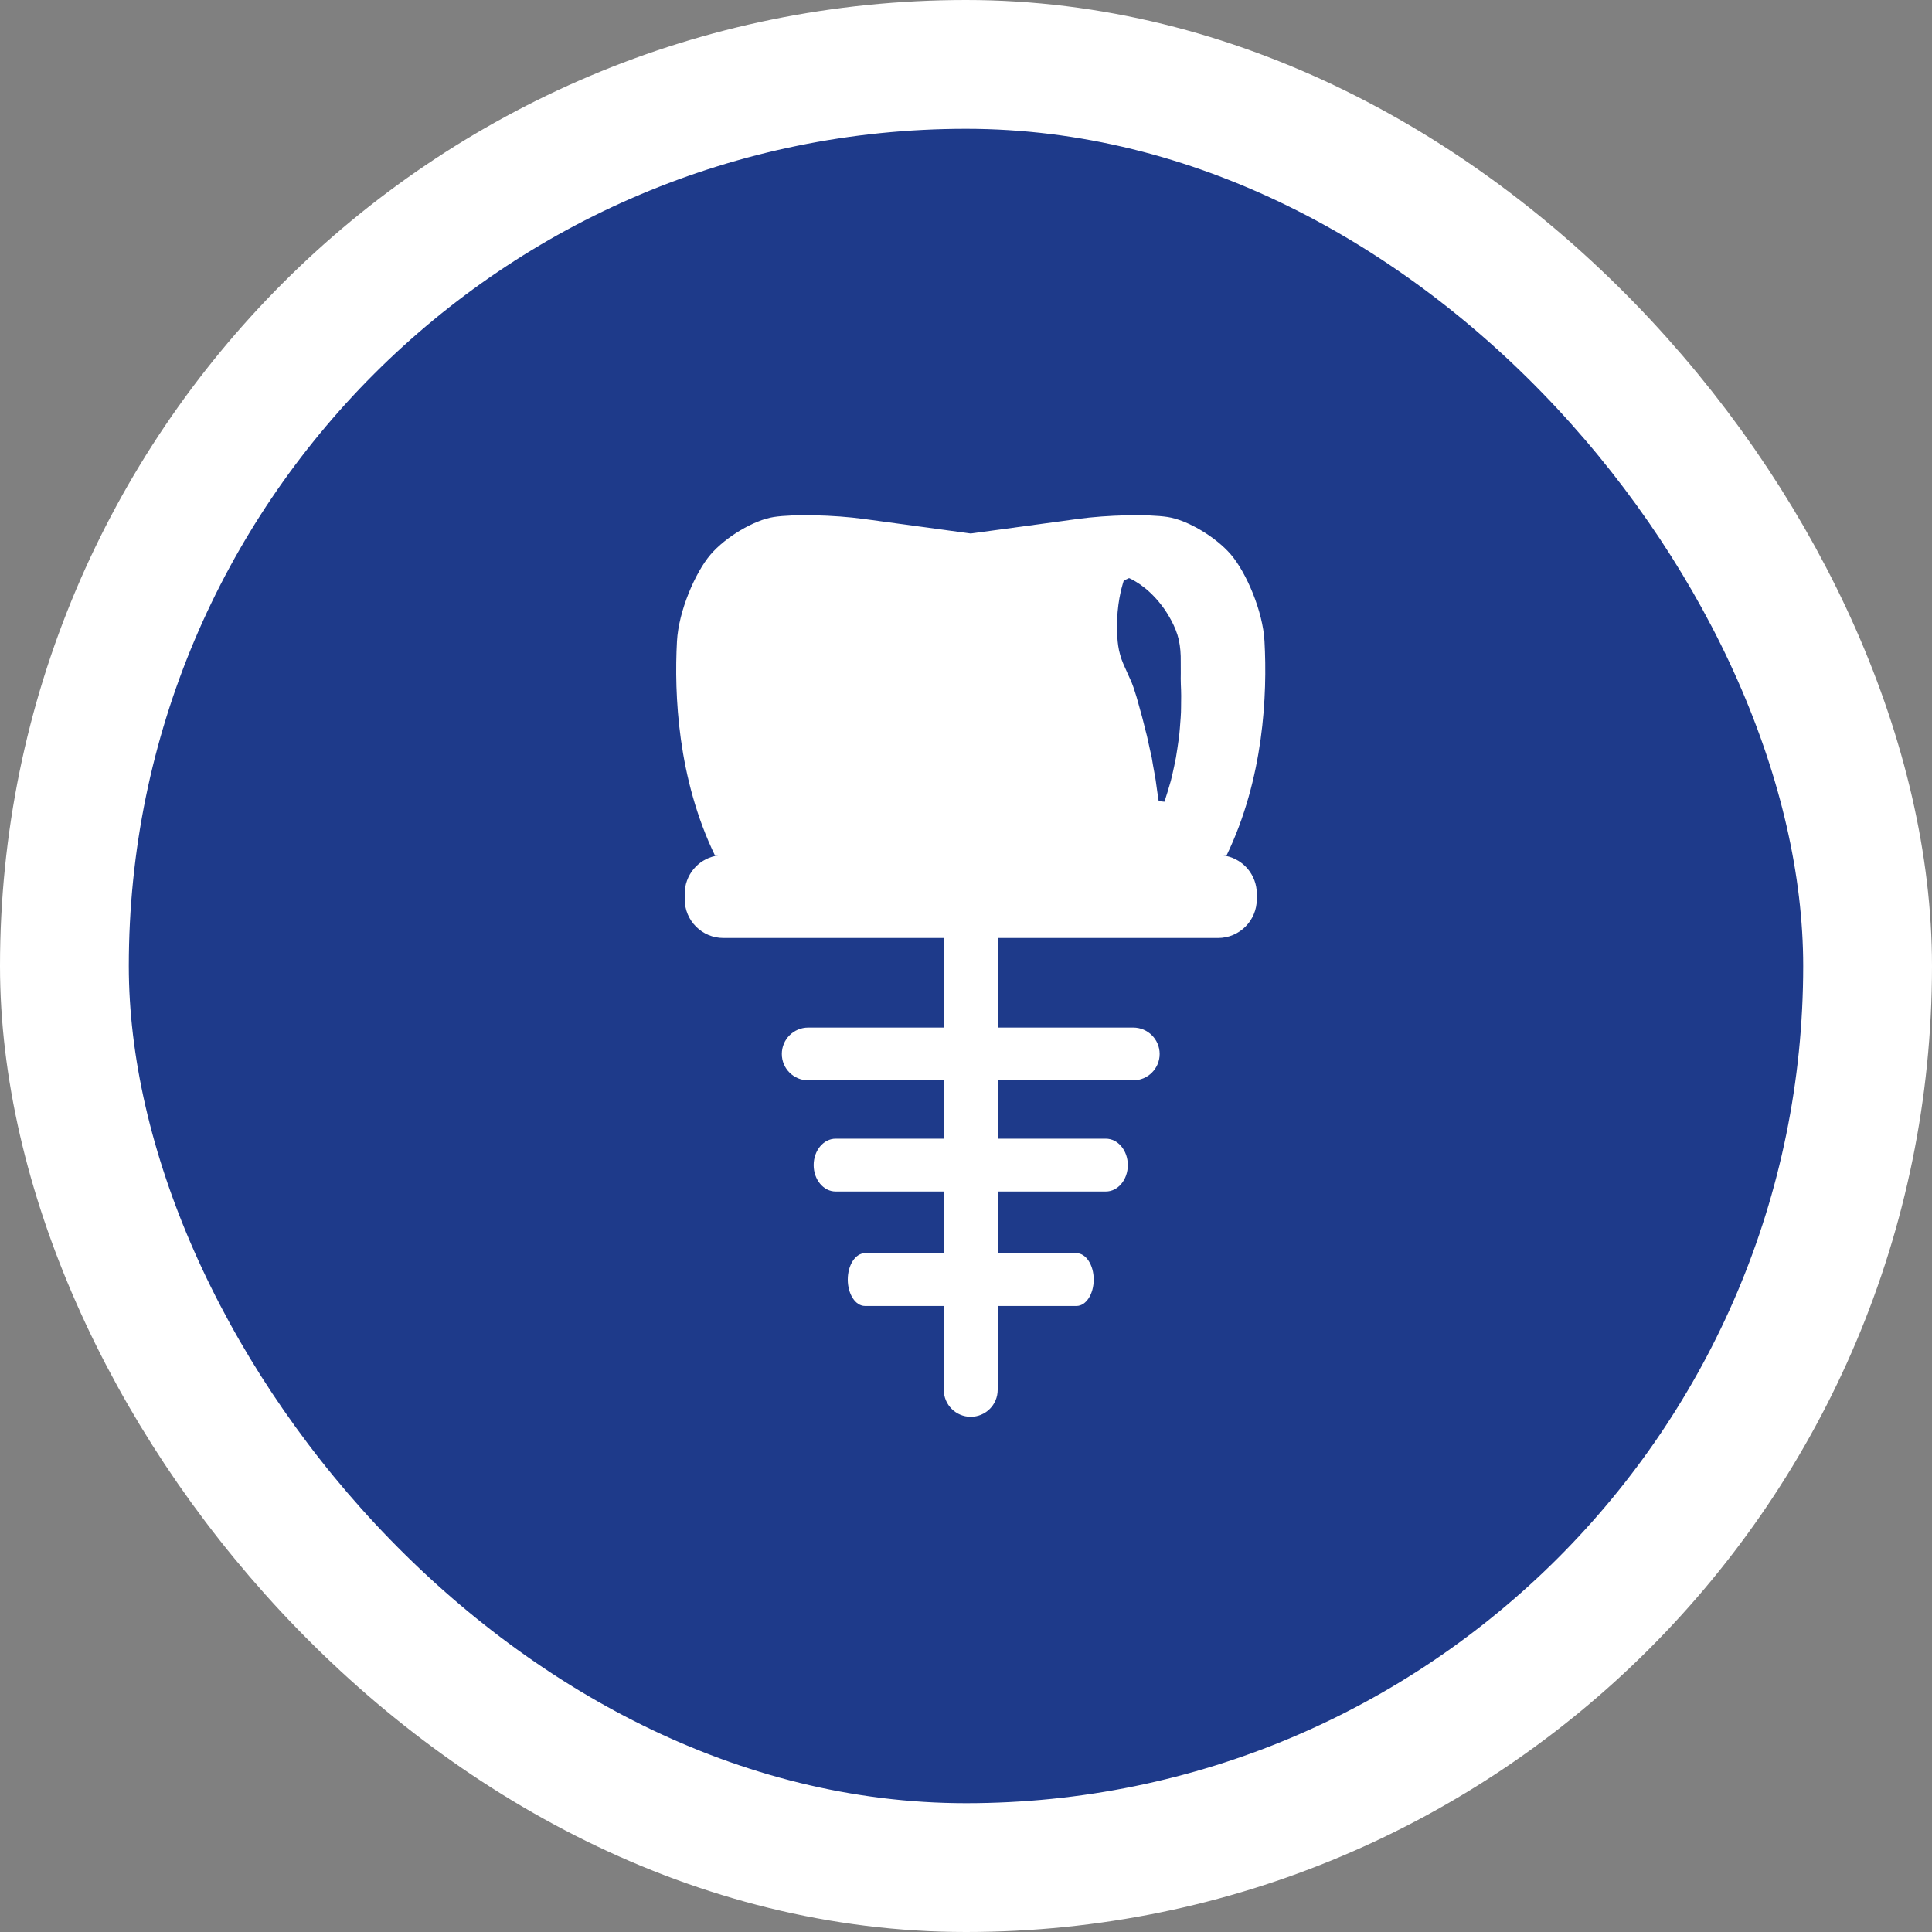 <svg width="60" height="60" viewBox="0 0 60 60" fill="none" xmlns="http://www.w3.org/2000/svg">
<rect x="0" y="0" width="60" height="60" fill="#808080" stroke="none"/>
<rect x="2" y="2" width="56" height="56" rx="28" fill="#1E3A8A"/>
<rect x="2" y="2" width="56" height="56" rx="28" stroke="white" stroke-width="4"/>
<path d="M39.27 19.914C39.22 18.972 38.698 17.772 38.227 17.222C37.755 16.672 36.876 16.15 36.264 16.056C35.651 15.962 34.398 15.989 33.463 16.117L30.147 16.568L26.831 16.117C25.897 15.989 24.643 15.962 24.03 16.056C23.418 16.15 22.539 16.672 22.067 17.222C21.596 17.772 21.075 18.972 21.024 19.914C20.935 21.567 21.044 24.177 22.211 26.583C22.293 26.565 22.379 26.555 22.467 26.555H37.828C37.916 26.555 38.001 26.565 38.084 26.583C39.251 24.177 39.36 21.567 39.27 19.914ZM36.679 21.952C36.681 22.18 36.656 22.406 36.641 22.623C36.626 22.839 36.593 23.048 36.564 23.245C36.548 23.343 36.533 23.438 36.519 23.53C36.5 23.621 36.482 23.71 36.465 23.795C36.429 23.964 36.395 24.118 36.36 24.253C36.322 24.388 36.287 24.505 36.257 24.601C36.199 24.792 36.163 24.899 36.163 24.899L35.984 24.88C35.984 24.88 35.965 24.767 35.938 24.574C35.923 24.477 35.907 24.36 35.89 24.227C35.872 24.095 35.837 23.945 35.811 23.783C35.798 23.703 35.783 23.619 35.769 23.532C35.749 23.446 35.73 23.357 35.709 23.265C35.666 23.083 35.634 22.892 35.578 22.696C35.527 22.5 35.482 22.299 35.422 22.097C35.364 21.895 35.315 21.69 35.247 21.489C35.215 21.388 35.183 21.287 35.142 21.189C35.1 21.09 35.056 20.994 35.011 20.898C34.969 20.803 34.926 20.709 34.885 20.615C34.845 20.522 34.812 20.428 34.787 20.335C34.733 20.149 34.71 19.961 34.699 19.778C34.685 19.596 34.686 19.419 34.693 19.251C34.706 18.916 34.751 18.617 34.801 18.394C34.812 18.339 34.827 18.288 34.838 18.243C34.849 18.199 34.858 18.162 34.869 18.13C34.889 18.065 34.899 18.03 34.899 18.03L35.063 17.954C35.063 17.954 35.098 17.966 35.158 17.998C35.22 18.03 35.302 18.08 35.402 18.146C35.499 18.214 35.611 18.301 35.724 18.408C35.836 18.515 35.956 18.642 36.066 18.788C36.182 18.933 36.283 19.099 36.382 19.28C36.476 19.461 36.561 19.659 36.609 19.873C36.656 20.088 36.673 20.317 36.669 20.553C36.668 20.67 36.668 20.788 36.67 20.905C36.666 21.023 36.669 21.14 36.672 21.257C36.684 21.489 36.685 21.723 36.679 21.952Z" fill="white"/>
<path d="M38.084 26.583C38.001 26.565 37.916 26.555 37.828 26.555H22.467C22.379 26.555 22.293 26.565 22.211 26.583C21.669 26.7 21.264 27.181 21.264 27.758V27.927C21.264 28.591 21.802 29.13 22.467 29.13H22.942H29.053H29.31V31.912H25.1C24.647 31.912 24.28 32.279 24.28 32.732C24.28 33.184 24.647 33.551 25.1 33.551H29.31V35.363H25.951C25.575 35.363 25.269 35.73 25.269 36.183C25.269 36.636 25.575 37.003 25.951 37.003H29.31V38.919H26.862C26.567 38.919 26.328 39.286 26.328 39.738C26.328 40.191 26.567 40.558 26.862 40.558H29.31V43.163C29.31 43.625 29.685 44 30.147 44C30.609 44 30.984 43.625 30.984 43.163V40.558H33.432C33.727 40.558 33.966 40.191 33.966 39.738C33.966 39.286 33.727 38.919 33.432 38.919H30.984V37.003H34.343C34.72 37.003 35.025 36.636 35.025 36.183C35.025 35.73 34.72 35.363 34.343 35.363H30.984V33.551H35.194C35.647 33.551 36.014 33.184 36.014 32.732C36.014 32.279 35.647 31.912 35.194 31.912H30.984V29.13H31.24H37.353H37.828C38.492 29.13 39.031 28.591 39.031 27.927V27.758C39.031 27.181 38.625 26.7 38.084 26.583Z" fill="white"/>
</svg>
